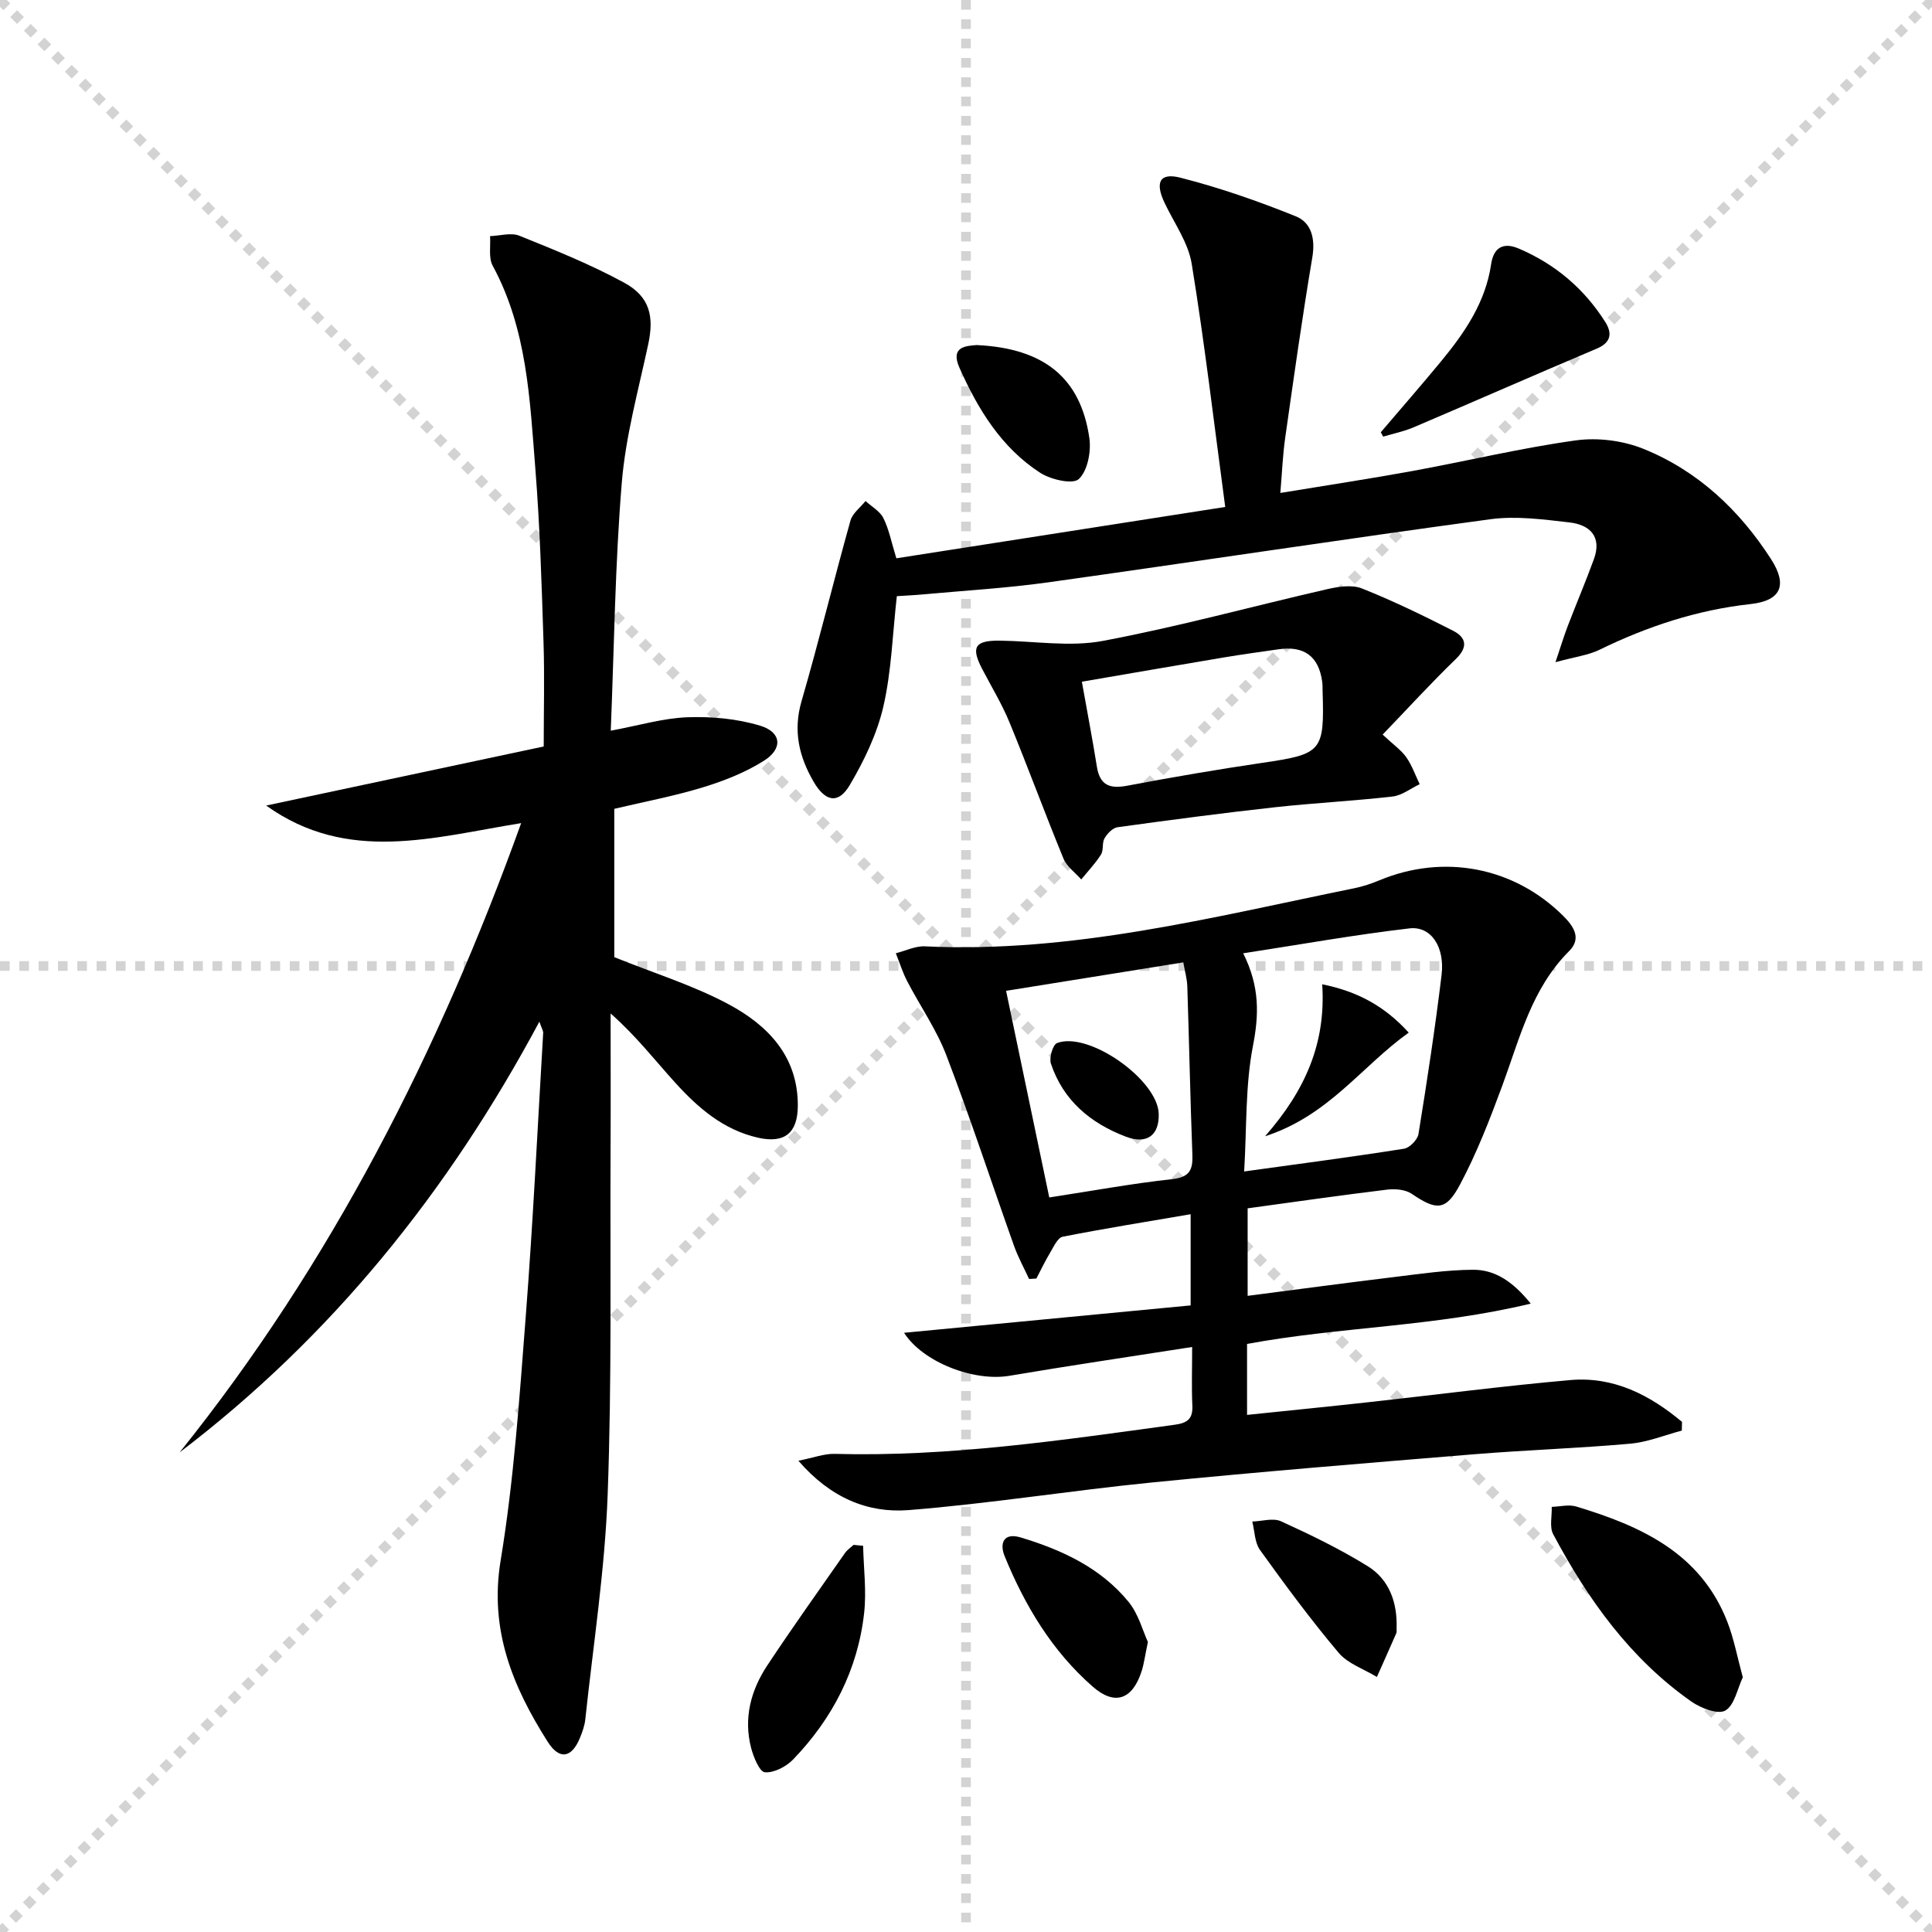 <svg enable-background="new 0 0 400 400" viewBox="0 0 400 400" xmlns="http://www.w3.org/2000/svg"><g stroke="lightgray" stroke-dasharray="1,1" stroke-width="1" transform="scale(2, 2)"><line x1="0" y1="0" x2="200" y2="200"></line><line x1="200" y1="0" x2="0" y2="200"></line><line x1="100" y1="0" x2="100" y2="200"></line><line x1="0" y1="100" x2="200" y2="100"></line></g><g fill="#000001"><path d="m111.67 211.53c-18.9 35.31-43.06 65.24-74.48 89.17 31.36-39.09 53.67-82.96 70.71-130.28-18.12 2.92-35.92 8.45-52.79-3.64 18.97-4.04 37.93-8.07 57.46-12.23 0-7.35.19-14.48-.04-21.6-.39-11.96-.74-23.94-1.69-35.87-1.14-14.35-1.69-28.89-8.83-42.06-.9-1.65-.4-4.07-.55-6.13 2.04-.07 4.33-.78 6.06-.09 7.36 2.97 14.78 5.95 21.73 9.74 5.32 2.9 6.19 7.01 4.96 12.73-2.04 9.53-4.69 19.06-5.48 28.72-1.39 16.88-1.57 33.86-2.28 51.29 5.9-1.09 10.87-2.6 15.89-2.78 5.01-.18 10.27.3 15.05 1.75 4.43 1.34 4.73 4.76.78 7.25-3.85 2.43-8.26 4.17-12.64 5.51-5.97 1.82-12.15 2.98-18.35 4.45v30.71c8.15 3.29 16.23 5.79 23.57 9.7 8.14 4.34 14.47 10.75 14.43 21.07-.02 5.68-2.78 7.84-8.24 6.61-7.18-1.62-12.44-6.2-17.16-11.41-4.2-4.63-8.02-9.6-13.36-14.31 0 9.39.04 18.77-.01 28.16-.11 23.82.28 47.66-.6 71.46-.57 15.55-2.98 31.03-4.63 46.53-.14 1.3-.6 2.59-1.1 3.81-1.71 4.19-4.25 4.66-6.69.82-7.23-11.41-12.11-23.12-9.74-37.52 2.75-16.68 3.89-33.65 5.2-50.53 1.51-19.55 2.45-39.14 3.61-58.71.03-.41-.27-.84-.79-2.32z"/><path d="m246.82 278.88c-13.31 2.08-25.59 3.89-37.81 5.96-7.42 1.26-17.97-2.84-21.83-8.9 19.71-1.89 39.41-3.77 59.33-5.67 0-6.48 0-12.06 0-18.88-9.04 1.55-17.8 2.95-26.49 4.66-1.03.2-1.84 2.02-2.55 3.21-1.06 1.76-1.95 3.63-2.9 5.45-.5.03-1 .06-1.51.09-1.05-2.28-2.27-4.49-3.11-6.84-4.68-13.15-9.03-26.42-14.01-39.45-2.05-5.37-5.44-10.21-8.11-15.35-.96-1.84-1.58-3.86-2.36-5.8 2.01-.5 4.04-1.52 6.01-1.43 30.39 1.46 59.55-6.05 88.91-12.03 1.78-.36 3.54-.95 5.22-1.65 13.33-5.54 27.85-2.74 38.01 7.35 2.21 2.19 3.88 4.68 1.25 7.31-7.77 7.76-10.21 18.03-13.82 27.82-2.58 6.98-5.29 14-8.78 20.54-2.94 5.51-4.9 5.34-10 1.89-1.31-.89-3.43-1.06-5.09-.86-9.55 1.16-19.07 2.53-28.87 3.87v18.12c10.31-1.33 20.3-2.68 30.31-3.89 5.42-.66 10.86-1.47 16.3-1.51 4.42-.03 8.13 2.21 12 7.01-19.97 4.81-39.57 4.79-58.73 8.35v14.69c8.43-.88 16.62-1.69 24.79-2.59 14.04-1.54 28.05-3.38 42.11-4.62 9.03-.8 16.53 3.12 23.15 8.65-.01.6-.03 1.21-.04 1.81-3.56.94-7.07 2.39-10.68 2.71-10.76.96-21.58 1.31-32.35 2.19-22.2 1.82-44.4 3.63-66.56 5.83-16.86 1.67-33.62 4.39-50.5 5.73-8.39.66-16.15-2.5-22.81-10.22 3.18-.63 5.35-1.48 7.5-1.42 23.73.64 47.08-2.84 70.47-6.04 2.77-.38 3.73-1.37 3.59-4.08-.17-3.62-.04-7.25-.04-12.01zm10.57-81.51c3.48 6.96 3.26 12.8 2.01 19.23-1.58 8.15-1.26 16.67-1.81 25.94 11.85-1.64 22.49-3.03 33.09-4.71 1.17-.18 2.81-1.86 3-3.04 1.77-10.94 3.45-21.91 4.78-32.91.71-5.83-2.17-10.18-6.63-9.67-11.25 1.31-22.42 3.31-34.44 5.16zm-49.09 7.77c3.08 14.71 6 28.69 8.94 42.78 9.05-1.39 17.21-2.89 25.43-3.79 3.61-.4 4.32-1.89 4.2-5.07-.44-11.61-.67-23.23-1.05-34.85-.05-1.57-.52-3.14-.83-4.96-12.42 1.99-24.31 3.9-36.69 5.89z"/><path d="m185.58 115.59c22.56-3.52 44.63-6.97 68.09-10.63-2.32-17.31-4.26-33.89-6.94-50.35-.72-4.4-3.65-8.45-5.63-12.64-1.99-4.2-1.02-6.28 3.29-5.18 8.13 2.07 16.12 4.86 23.9 8 3.24 1.3 4.06 4.66 3.41 8.51-2.09 12.4-3.84 24.86-5.61 37.32-.51 3.56-.65 7.18-1.01 11.44 9.57-1.58 18.53-2.93 27.44-4.56 11.25-2.06 22.4-4.75 33.72-6.32 4.54-.63 9.78.03 14.04 1.76 11.25 4.55 19.87 12.68 26.4 22.83 3.49 5.43 2.03 8.61-4.28 9.3-11.05 1.22-21.34 4.62-31.27 9.47-2.27 1.11-4.94 1.42-9.09 2.56 1.17-3.46 1.78-5.49 2.54-7.47 1.77-4.62 3.71-9.18 5.41-13.83 1.72-4.7-.82-7.16-5.06-7.64-5.42-.62-11.03-1.38-16.36-.66-30.58 4.14-61.08 8.8-91.64 13.08-8.54 1.19-17.18 1.69-25.78 2.48-1.79.17-3.6.24-5.47.37-.89 7.84-1.1 15.52-2.79 22.85-1.31 5.67-3.97 11.2-6.95 16.25-2.37 4.02-5.07 3.47-7.49-.68-3.03-5.22-4.28-10.55-2.5-16.68 3.6-12.4 6.65-24.96 10.13-37.39.43-1.52 2.05-2.71 3.12-4.05 1.26 1.16 2.98 2.1 3.69 3.53 1.16 2.31 1.65 4.95 2.69 8.33z"/><path d="m286.26 152.09c2.33 2.18 3.89 3.25 4.91 4.71 1.17 1.68 1.86 3.69 2.76 5.56-1.87.88-3.67 2.33-5.62 2.55-8.08.93-16.23 1.33-24.32 2.22-10.89 1.2-21.76 2.64-32.62 4.14-1.01.14-2.11 1.31-2.69 2.29-.55.94-.16 2.45-.73 3.36-1.16 1.84-2.7 3.45-4.09 5.16-1.25-1.42-2.99-2.65-3.67-4.3-3.85-9.35-7.33-18.86-11.18-28.21-1.57-3.82-3.75-7.4-5.67-11.08-2.36-4.54-1.51-5.91 3.68-5.85 7.11.08 14.43 1.34 21.28.06 15.6-2.93 30.95-7.16 46.44-10.71 2.33-.53 5.15-.98 7.22-.16 6.44 2.56 12.69 5.6 18.87 8.75 2.73 1.39 3.18 3.36.56 5.89-5.09 4.91-9.87 10.16-15.13 15.62zm-62.27-10.95c1.11 6.26 2.2 11.91 3.11 17.6.62 3.87 2.68 4.62 6.3 3.93 9.3-1.76 18.64-3.36 28-4.74 12.29-1.81 12.82-2.31 12.43-14.78-.02-.67.01-1.34-.08-2-.72-5.26-3.72-7.49-9.05-6.72-3.78.54-7.57 1.06-11.33 1.69-9.62 1.61-19.22 3.28-29.38 5.02z"/><path d="m360.83 347.27c-1.13 2.36-1.71 5.77-3.62 6.88-1.52.88-5.08-.49-7.03-1.86-12.68-8.9-21.44-21.17-28.61-34.65-.8-1.51-.23-3.76-.3-5.66 1.7-.05 3.54-.54 5.08-.07 13.37 4.04 25.7 9.6 31.26 23.83 1.37 3.5 2.06 7.27 3.22 11.53z"/><path d="m285.88 89.49c4.16-4.89 8.39-9.72 12.47-14.67 4.9-5.94 9.21-12.22 10.37-20.11.51-3.5 2.55-4.59 5.67-3.27 7.55 3.2 13.58 8.3 17.96 15.22 1.43 2.26 1.29 4.23-1.74 5.51-12.67 5.36-25.26 10.9-37.91 16.29-2.02.86-4.21 1.31-6.33 1.94-.15-.3-.32-.6-.49-.91z"/><path d="m178.7 320.04c.1 4.64.72 9.34.21 13.91-1.31 11.75-6.53 21.83-14.68 30.31-1.44 1.5-3.97 2.82-5.87 2.67-1.1-.08-2.37-3.17-2.86-5.08-1.58-6.15-.04-11.91 3.37-17.06 5.21-7.87 10.7-15.56 16.1-23.29.45-.64 1.16-1.1 1.75-1.65.66.07 1.32.13 1.98.19z"/><path d="m237.66 339.95c-.61 2.9-.81 4.56-1.32 6.12-1.9 5.81-5.53 7.13-10.09 3.14-8.42-7.36-14.06-16.77-18.25-27.02-1.06-2.58-.29-4.96 3.31-3.88 8.55 2.57 16.58 6.29 22.35 13.34 2.07 2.55 2.96 6.06 4 8.3z"/><path d="m289.15 337.17c-.02.33.06.71-.07.99-1.32 3.02-2.67 6.03-4.01 9.04-2.68-1.64-6.01-2.74-7.93-5.02-5.75-6.82-11.06-14.02-16.27-21.27-1.11-1.55-1.1-3.91-1.6-5.89 2-.06 4.32-.8 5.96-.05 6.11 2.79 12.21 5.74 17.92 9.28 4.53 2.8 6.18 7.59 6 12.92z"/><path d="m202.19 71.44c14 .65 21.55 6.83 23.35 19.26.4 2.78-.36 6.78-2.19 8.49-1.25 1.16-5.81.11-8-1.31-8.04-5.21-12.89-13.17-16.7-21.73-1.96-4.39 1.35-4.53 3.54-4.71z"/><path d="m261.92 235.25c8.38-9.57 12.62-19.31 11.83-31.46 7.25 1.46 12.87 4.46 17.91 10-9.79 6.99-16.53 17.18-29.74 21.46z"/><path d="m239.9 230.58c.14 4.51-2.49 6.4-6.79 4.76-7.35-2.79-12.97-7.5-15.53-15.12-.4-1.2.39-3.93 1.28-4.27 6.54-2.49 20.82 7.6 21.04 14.63z"/></g></svg>